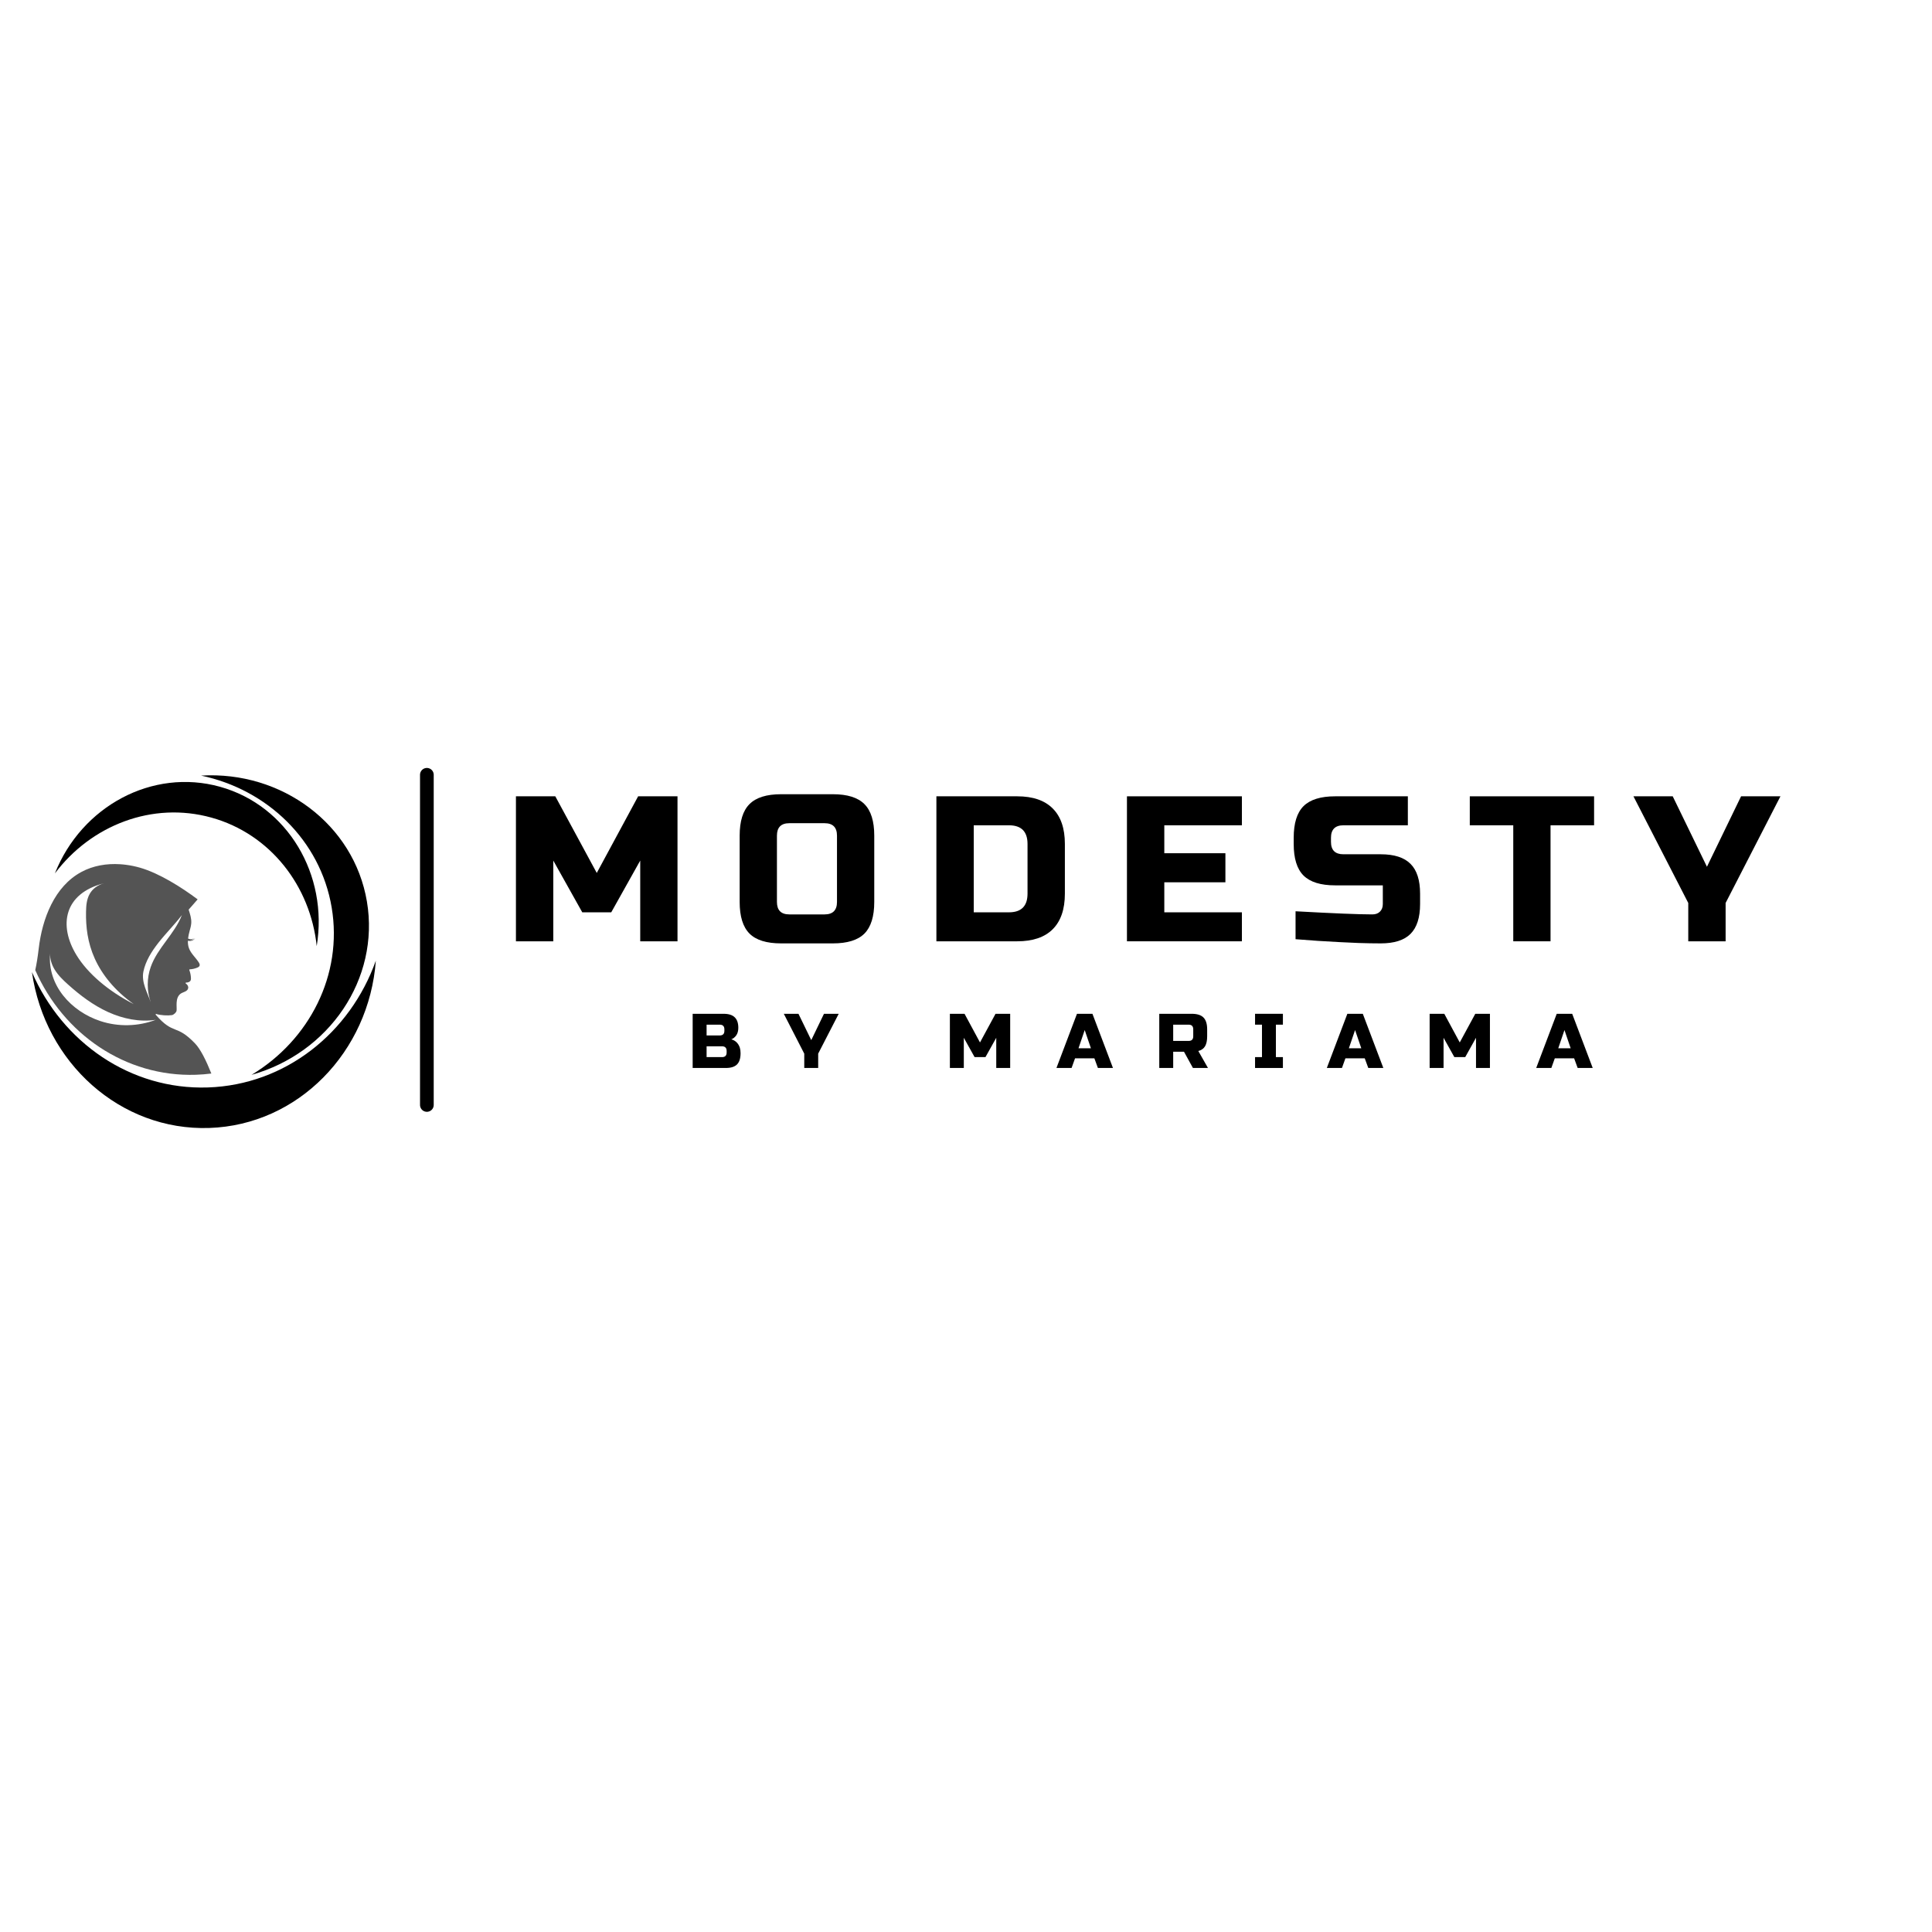 <svg xmlns="http://www.w3.org/2000/svg" xmlns:xlink="http://www.w3.org/1999/xlink" width="500" zoomAndPan="magnify" viewBox="0 0 375 375" height="500" preserveAspectRatio="xMidYMid meet" version="1.0"><defs><g/><clipPath id="a4de7c6cb4"><path d="M 6.203 167 L 42 167 L 42 209 L 6.203 209 Z M 6.203 167 " clip-rule="nonzero"/></clipPath><clipPath id="688494c261"><path d="M 6.203 186.395 L 72.949 186.395 L 72.949 218.957 L 6.203 218.957 Z M 6.203 186.395 " clip-rule="nonzero"/></clipPath></defs><g fill="#000000" fill-opacity="1"><g transform="translate(97.737, 182.705)"><g><path d="M 26.531 -15.672 L 20.906 -5.625 L 15.281 -5.625 L 9.656 -15.672 L 9.656 0 L 2.406 0 L 2.406 -28.141 L 10.047 -28.141 L 18.094 -13.266 L 26.125 -28.141 L 33.766 -28.141 L 33.766 0 L 26.531 0 Z M 26.531 -15.672 "/></g></g></g><g fill="#000000" fill-opacity="1"><g transform="translate(141.959, 182.705)"><g><path d="M 20.5 -20.5 C 20.5 -22.113 19.695 -22.922 18.094 -22.922 L 11.25 -22.922 C 9.645 -22.922 8.844 -22.113 8.844 -20.5 L 8.844 -7.641 C 8.844 -6.023 9.645 -5.219 11.25 -5.219 L 18.094 -5.219 C 19.695 -5.219 20.5 -6.023 20.5 -7.641 Z M 27.734 -7.641 C 27.734 -4.828 27.098 -2.781 25.828 -1.5 C 24.555 -0.227 22.516 0.406 19.703 0.406 L 9.656 0.406 C 6.832 0.406 4.785 -0.227 3.516 -1.5 C 2.242 -2.781 1.609 -4.828 1.609 -7.641 L 1.609 -20.5 C 1.609 -23.312 2.242 -25.352 3.516 -26.625 C 4.785 -27.906 6.832 -28.547 9.656 -28.547 L 19.703 -28.547 C 22.516 -28.547 24.555 -27.906 25.828 -26.625 C 27.098 -25.352 27.734 -23.312 27.734 -20.5 Z M 27.734 -7.641 "/></g></g></g><g fill="#000000" fill-opacity="1"><g transform="translate(179.348, 182.705)"><g><path d="M 18.094 -28.141 C 21.125 -28.141 23.422 -27.352 24.984 -25.781 C 26.555 -24.219 27.344 -21.922 27.344 -18.891 L 27.344 -9.25 C 27.344 -6.219 26.555 -3.914 24.984 -2.344 C 23.422 -0.781 21.125 0 18.094 0 L 2.406 0 L 2.406 -28.141 Z M 20.094 -18.891 C 20.094 -21.305 18.891 -22.516 16.484 -22.516 L 9.656 -22.516 L 9.656 -5.625 L 16.484 -5.625 C 18.891 -5.625 20.094 -6.832 20.094 -9.25 Z M 20.094 -18.891 "/></g></g></g><g fill="#000000" fill-opacity="1"><g transform="translate(216.334, 182.705)"><g><path d="M 24.719 0 L 2.406 0 L 2.406 -28.141 L 24.719 -28.141 L 24.719 -22.516 L 9.656 -22.516 L 9.656 -17.094 L 21.516 -17.094 L 21.516 -11.453 L 9.656 -11.453 L 9.656 -5.625 L 24.719 -5.625 Z M 24.719 0 "/></g></g></g><g fill="#000000" fill-opacity="1"><g transform="translate(249.904, 182.705)"><g><path d="M 1.562 -5.828 C 8.906 -5.422 13.879 -5.219 16.484 -5.219 C 17.098 -5.219 17.586 -5.398 17.953 -5.766 C 18.316 -6.129 18.5 -6.617 18.5 -7.234 L 18.5 -10.859 L 9.25 -10.859 C 6.438 -10.859 4.391 -11.492 3.109 -12.766 C 1.836 -14.035 1.203 -16.078 1.203 -18.891 L 1.203 -20.094 C 1.203 -22.914 1.836 -24.961 3.109 -26.234 C 4.391 -27.504 6.438 -28.141 9.25 -28.141 L 23.359 -28.141 L 23.359 -22.516 L 10.859 -22.516 C 9.242 -22.516 8.438 -21.707 8.438 -20.094 L 8.438 -19.297 C 8.438 -17.691 9.242 -16.891 10.859 -16.891 L 18.094 -16.891 C 20.719 -16.891 22.645 -16.27 23.875 -15.031 C 25.113 -13.801 25.734 -11.875 25.734 -9.25 L 25.734 -7.234 C 25.734 -4.609 25.113 -2.676 23.875 -1.438 C 22.645 -0.207 20.719 0.406 18.094 0.406 C 16.727 0.406 15.281 0.379 13.75 0.328 L 10.047 0.156 C 7.316 0.02 4.488 -0.164 1.562 -0.406 Z M 1.562 -5.828 "/></g></g></g><g fill="#000000" fill-opacity="1"><g transform="translate(284.88, 182.705)"><g><path d="M 16.078 0 L 8.844 0 L 8.844 -22.516 L 0.406 -22.516 L 0.406 -28.141 L 24.531 -28.141 L 24.531 -22.516 L 16.078 -22.516 Z M 16.078 0 "/></g></g></g><g fill="#000000" fill-opacity="1"><g transform="translate(317.847, 182.705)"><g><path d="M -0.797 -28.141 L 6.828 -28.141 L 13.469 -14.469 L 20.094 -28.141 L 27.734 -28.141 L 17.094 -7.438 L 17.094 0 L 9.844 0 L 9.844 -7.438 Z M -0.797 -28.141 "/></g></g></g><path stroke-linecap="round" transform="matrix(0, 0.886, -0.886, 0, 84.183, 149.057)" fill="none" stroke-linejoin="miter" d="M 1.502 1.499 L 73.831 1.499 " stroke="#000000" stroke-width="3" stroke-opacity="1" stroke-miterlimit="4"/><g clip-path="url(#a4de7c6cb4)"><path fill="#545454" d="M 9.73 185.078 C 9.738 184.883 9.762 184.688 9.797 184.496 C 9.77 184.691 9.746 184.887 9.73 185.078 C 9.68 186.168 10.043 187.27 10.617 188.207 C 11.289 189.312 12.238 190.227 13.203 191.09 C 15.555 193.203 18.113 195.133 20.992 196.441 C 23.871 197.75 27.102 198.418 30.227 197.945 C 26.812 199.25 22.949 199.336 19.48 198.188 C 13.801 196.309 9.18 191.25 9.73 185.078 Z M 20.125 171.453 C 20.359 171.383 20.605 171.324 20.867 171.277 C 20.613 171.332 20.367 171.391 20.125 171.453 C 18.82 171.844 17.918 172.605 17.418 173.492 C 16.82 174.539 16.723 175.746 16.699 176.953 C 16.641 179.898 16.996 182.953 18.387 186.047 C 19.777 189.141 22.266 192.289 25.957 194.895 C 21.016 192.367 17.023 188.953 14.852 185.398 C 11.293 179.574 12.465 173.43 20.125 171.453 Z M 27.832 188.59 C 28.25 186.535 29.449 184.648 30.723 183.02 C 32.18 181.16 33.867 179.488 35.305 177.613 C 33.891 181.285 30.559 183.984 29.254 187.695 C 28.477 189.895 28.484 192.359 29.273 194.551 C 28.605 192.688 27.414 190.648 27.832 188.59 Z M 38.035 208.613 C 39.043 208.578 40.039 208.496 41.023 208.371 C 39.996 205.797 38.91 203.637 37.875 202.551 C 34.113 198.621 33.785 201.047 30.211 196.945 L 30.258 196.793 C 31.168 197.094 32.602 197.152 33.352 197.035 C 33.758 196.973 34.223 196.477 34.27 196.191 C 34.379 195.488 33.949 193.723 35.035 192.895 C 35.5 192.539 36.406 192.484 36.527 191.793 C 36.586 191.453 36.379 191.113 36.094 190.922 C 36.086 190.914 36.074 190.91 36.066 190.902 C 35.977 190.848 36.02 190.711 36.125 190.715 C 36.125 190.715 36.129 190.715 36.133 190.715 C 36.473 190.723 36.855 190.605 37 190.297 C 37.07 190.145 37.07 189.973 37.062 189.809 C 37.039 189.289 36.93 188.773 36.746 188.285 C 36.723 188.223 36.77 188.152 36.836 188.148 C 37.336 188.121 37.832 188.008 38.293 187.816 C 38.48 187.738 38.676 187.629 38.742 187.438 C 38.812 187.234 38.711 187.016 38.598 186.832 C 38.586 186.812 38.574 186.797 38.562 186.777 C 37.973 185.848 37.074 185.105 36.688 184.074 C 36.508 183.602 36.453 183.102 36.473 182.594 C 37.445 182.824 37.871 182.105 37.871 182.105 C 37.492 182.488 37.043 182.496 36.703 182.418 C 37.34 182.539 37.617 182.066 37.617 182.066 C 37.203 182.488 36.664 182.25 36.504 182.164 C 36.559 181.691 36.668 181.219 36.789 180.762 C 36.93 180.234 37.09 179.711 37.125 179.168 C 37.18 178.277 36.891 177.422 36.617 176.562 L 38.363 174.566 C 35.238 172.23 30.938 169.504 27.188 168.422 C 26.312 168.172 25.414 167.98 24.508 167.863 C 24.109 167.809 23.715 167.77 23.316 167.746 C 20.711 167.578 18.086 168.012 15.797 169.246 C 10.586 172.051 8.188 178.285 7.508 184.168 C 7.324 185.75 7.102 187.113 6.844 188.297 C 12.266 200.66 24.32 209.066 38.035 208.613 " fill-opacity="1" fill-rule="nonzero"/></g><g clip-path="url(#688494c261)"><path fill="#000000" d="M 40.355 211.074 C 25.305 211.578 12.082 202.301 6.203 188.688 C 8.688 206.273 23.363 219.512 40.617 218.938 C 57.875 218.363 71.637 204.18 72.949 186.465 C 67.984 200.441 55.41 210.574 40.355 211.074 " fill-opacity="1" fill-rule="nonzero"/></g><path fill="#000000" d="M 64.379 176.141 C 66.582 189.242 60.027 201.891 48.82 208.629 C 63.898 204.391 73.75 190.008 71.219 174.988 C 68.691 159.973 54.672 149.609 39.035 150.543 C 51.836 153.238 62.172 163.043 64.379 176.141 " fill-opacity="1" fill-rule="nonzero"/><path fill="#000000" d="M 41.031 158.695 C 52.492 161.879 60.258 171.992 61.473 183.641 C 63.758 169.805 55.832 156.359 42.695 152.707 C 29.559 149.059 15.836 156.492 10.656 169.527 C 17.699 160.172 29.574 155.512 41.031 158.695 " fill-opacity="1" fill-rule="nonzero"/><g fill="#000000" fill-opacity="1"><g transform="translate(133.54, 207.293)"><g><path d="M 0.906 -10.516 L 6.906 -10.516 C 7.883 -10.516 8.602 -10.289 9.062 -9.844 C 9.531 -9.395 9.766 -8.719 9.766 -7.812 C 9.766 -7.207 9.633 -6.719 9.375 -6.344 C 9.113 -5.969 8.789 -5.707 8.406 -5.562 C 9.219 -5.332 9.77 -4.789 10.062 -3.938 C 10.156 -3.625 10.203 -3.266 10.203 -2.859 C 10.203 -1.867 9.973 -1.145 9.516 -0.688 C 9.055 -0.227 8.336 0 7.359 0 L 0.906 0 Z M 7.5 -3.297 C 7.5 -3.898 7.203 -4.203 6.609 -4.203 L 3.609 -4.203 L 3.609 -2.109 L 6.609 -2.109 C 7.203 -2.109 7.5 -2.406 7.5 -3 Z M 7.062 -7.5 C 7.062 -8.102 6.758 -8.406 6.156 -8.406 L 3.609 -8.406 L 3.609 -6.312 L 6.156 -6.312 C 6.758 -6.312 7.062 -6.609 7.062 -7.203 Z M 7.062 -7.5 "/></g></g></g><g fill="#000000" fill-opacity="1"><g transform="translate(152.434, 207.293)"><g><path d="M -0.297 -10.516 L 2.547 -10.516 L 5.031 -5.406 L 7.5 -10.516 L 10.359 -10.516 L 6.375 -2.781 L 6.375 0 L 3.672 0 L 3.672 -2.781 Z M -0.297 -10.516 "/></g></g></g><g fill="#000000" fill-opacity="1"><g transform="translate(170.728, 207.293)"><g/></g></g><g fill="#000000" fill-opacity="1"><g transform="translate(183.466, 207.293)"><g><path d="M 9.906 -5.859 L 7.812 -2.109 L 5.703 -2.109 L 3.609 -5.859 L 3.609 0 L 0.906 0 L 0.906 -10.516 L 3.75 -10.516 L 6.75 -4.953 L 9.766 -10.516 L 12.609 -10.516 L 12.609 0 L 9.906 0 Z M 9.906 -5.859 "/></g></g></g><g fill="#000000" fill-opacity="1"><g transform="translate(205.213, 207.293)"><g><path d="M 2.781 0 L -0.156 0 L 3.828 -10.516 L 6.828 -10.516 L 10.812 0 L 7.891 0 L 7.203 -1.875 L 3.453 -1.875 Z M 4.125 -3.828 L 6.531 -3.828 L 5.328 -7.359 Z M 4.125 -3.828 "/></g></g></g><g fill="#000000" fill-opacity="1"><g transform="translate(224.107, 207.293)"><g><path d="M 0.906 -10.516 L 7.203 -10.516 C 8.254 -10.516 9.016 -10.273 9.484 -9.797 C 9.961 -9.316 10.203 -8.551 10.203 -7.5 L 10.203 -6.156 C 10.203 -5.32 10.066 -4.676 9.797 -4.219 C 9.523 -3.758 9.086 -3.453 8.484 -3.297 L 10.359 0 L 7.438 0 L 5.703 -3.156 L 3.609 -3.156 L 3.609 0 L 0.906 0 Z M 7.5 -7.5 C 7.5 -8.102 7.203 -8.406 6.609 -8.406 L 3.609 -8.406 L 3.609 -5.25 L 6.609 -5.25 C 7.203 -5.25 7.5 -5.551 7.5 -6.156 Z M 7.5 -7.5 "/></g></g></g><g fill="#000000" fill-opacity="1"><g transform="translate(243.152, 207.293)"><g><path d="M 5.859 0 L 0.453 0 L 0.453 -2.109 L 1.797 -2.109 L 1.797 -8.406 L 0.453 -8.406 L 0.453 -10.516 L 5.859 -10.516 L 5.859 -8.406 L 4.5 -8.406 L 4.5 -2.109 L 5.859 -2.109 Z M 5.859 0 "/></g></g></g><g fill="#000000" fill-opacity="1"><g transform="translate(257.692, 207.293)"><g><path d="M 2.781 0 L -0.156 0 L 3.828 -10.516 L 6.828 -10.516 L 10.812 0 L 7.891 0 L 7.203 -1.875 L 3.453 -1.875 Z M 4.125 -3.828 L 6.531 -3.828 L 5.328 -7.359 Z M 4.125 -3.828 "/></g></g></g><g fill="#000000" fill-opacity="1"><g transform="translate(276.586, 207.293)"><g><path d="M 9.906 -5.859 L 7.812 -2.109 L 5.703 -2.109 L 3.609 -5.859 L 3.609 0 L 0.906 0 L 0.906 -10.516 L 3.75 -10.516 L 6.75 -4.953 L 9.766 -10.516 L 12.609 -10.516 L 12.609 0 L 9.906 0 Z M 9.906 -5.859 "/></g></g></g><g fill="#000000" fill-opacity="1"><g transform="translate(298.333, 207.293)"><g><path d="M 2.781 0 L -0.156 0 L 3.828 -10.516 L 6.828 -10.516 L 10.812 0 L 7.891 0 L 7.203 -1.875 L 3.453 -1.875 Z M 4.125 -3.828 L 6.531 -3.828 L 5.328 -7.359 Z M 4.125 -3.828 "/></g></g></g></svg>